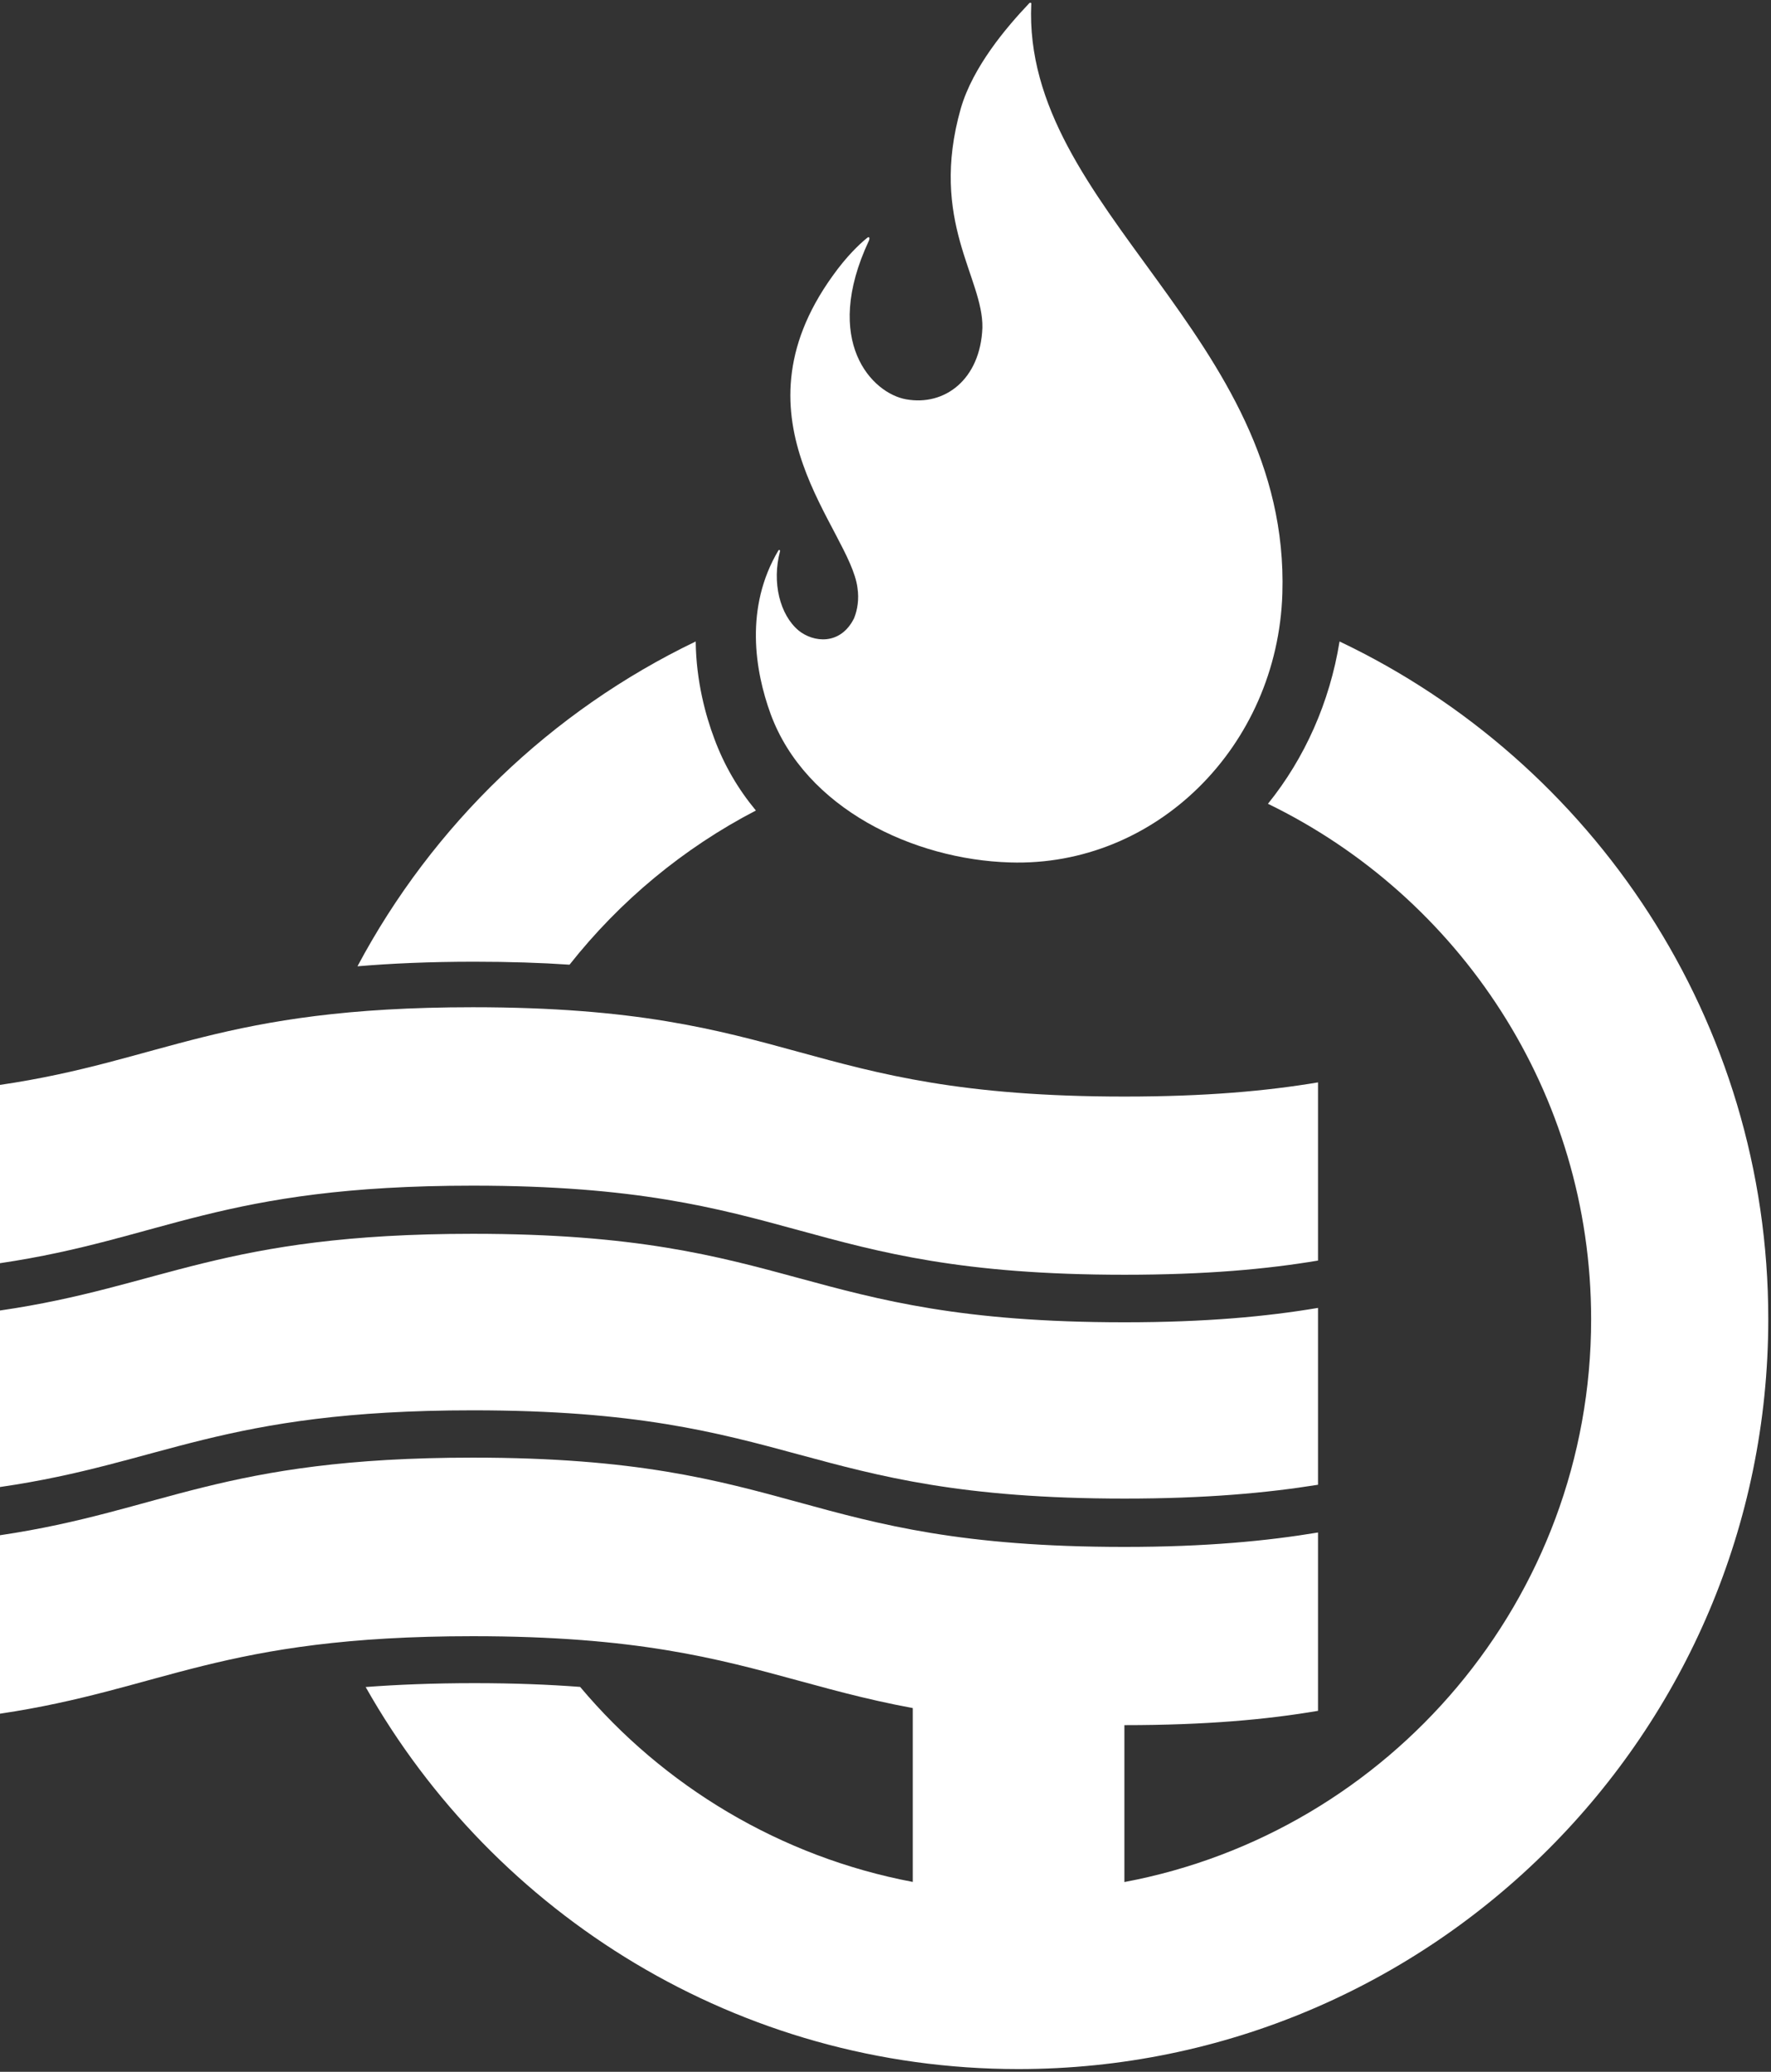 <svg width="649" height="759" xmlns="http://www.w3.org/2000/svg" xmlns:xlink="http://www.w3.org/1999/xlink" overflow="hidden"><rect width="100%" height="100%" fill="#333333" stroke="none"/><defs><clipPath id="clip0"><rect x="54" y="-1" width="649" height="759"></rect></clipPath></defs><g clip-path="url(#clip0)" transform="translate(-54 1)"><path d="M372.415 87.176C372.75 86.425 372.75 85.216 371.536 86.342 368.942 88.469 364.214 92.892 359.067 100.15 320.778 153.423 365.469 192.637 368.231 214.372 368.858 218.544 368.231 222.382 366.975 225.51 361.954 235.564 351.995 234.354 346.638 229.974 339.776 224.217 336.805 212.328 339.859 200.897 339.943 200.522 339.399 200.271 339.232 200.689 326.887 221.464 330.57 244.617 336.428 260.636 349.191 295.22 388.819 313.909 424.094 314.952 477.489 316.662 522.18 272.484 523.938 216.416 526.825 121.968 428.53 75.662 431.92 0.446 432.087 0.029 431.459-0.179 431.166 0.196 422.839 8.957 410.536 23.432 406.101 38.701 394.342 80.001 414.386 100.693 414.01 119.09 413.256 138.029 400.201 147.833 386.057 145.288 373.671 143.119 355.091 124.179 372.415 87.176Z" fill="#FFFFFF" fill-rule="evenodd"></path><path d="M262.711 352.413C281.18 329.033 304.443 309.716 331 295.93 324.538 288.137 319.368 279.379 315.741 269.532 312.615 261.236 309.113 248.582 308.946 234 256.082 259.392 212.557 301.252 185 353 197.424 351.953 211.39 351.324 227.733 351.324 240.699 351.324 252.33 351.701 262.711 352.413Z" fill="#FFFFFF" fill-rule="evenodd"></path><path d="M466.103 400.723C346.648 400.723 346.648 368 227.275 368 134.834 368 113.999 387.65 54 396.449L54 461.768C113.999 452.886 134.834 433.361 227.275 433.361 346.648 433.361 346.648 466 466.103 466 495.957 466 518.295 463.947 537 460.805L537 395.527C518.295 398.67 495.915 400.723 466.103 400.723Z" fill="#FFFFFF" fill-rule="evenodd"></path><path d="M466.103 483.416C346.648 483.416 346.648 451 227.275 451 134.834 451 113.999 470.383 54 479.1L54 543.766C113.999 535.092 134.834 515.667 227.275 515.667 346.648 515.667 346.648 548 466.103 548 495.957 548 518.295 545.925 537 542.936L537 478.145C518.295 481.3 495.915 483.416 466.103 483.416Z" fill="#FFFFFF" fill-rule="evenodd"></path><path d="M466.103 565.709C346.648 565.709 346.648 533 227.275 533 134.834 533 113.999 552.541 54 561.431L54 626.807C113.999 617.875 134.834 598.417 227.275 598.417 346.648 598.417 346.648 631 466.103 631 495.957 631 518.295 628.945 537 625.758L537 560.425C518.295 563.528 495.915 565.709 466.103 565.709Z" fill="#FFFFFF" fill-rule="evenodd"></path><path d="M544.892 234C541.263 256.409 532.085 276.815 518.652 293.465 588.737 327.517 637.088 399.292 637.088 482.334 637.088 584.739 563.29 670.244 466.046 688.48L466.046 608.734 388.494 608.734 388.494 688.438C339.977 679.257 297.133 653.343 266.596 616.996 255.123 616.12 242.358 615.619 227.84 615.619 212.738 615.619 199.597 616.162 188 617.038 235.141 700.498 324.708 757 427.166 757 578.767 757 702 633.772 702 482.251 702.042 372.835 637.714 278.15 544.892 234Z" fill="#FFFFFF" fill-rule="evenodd"></path></g></svg>